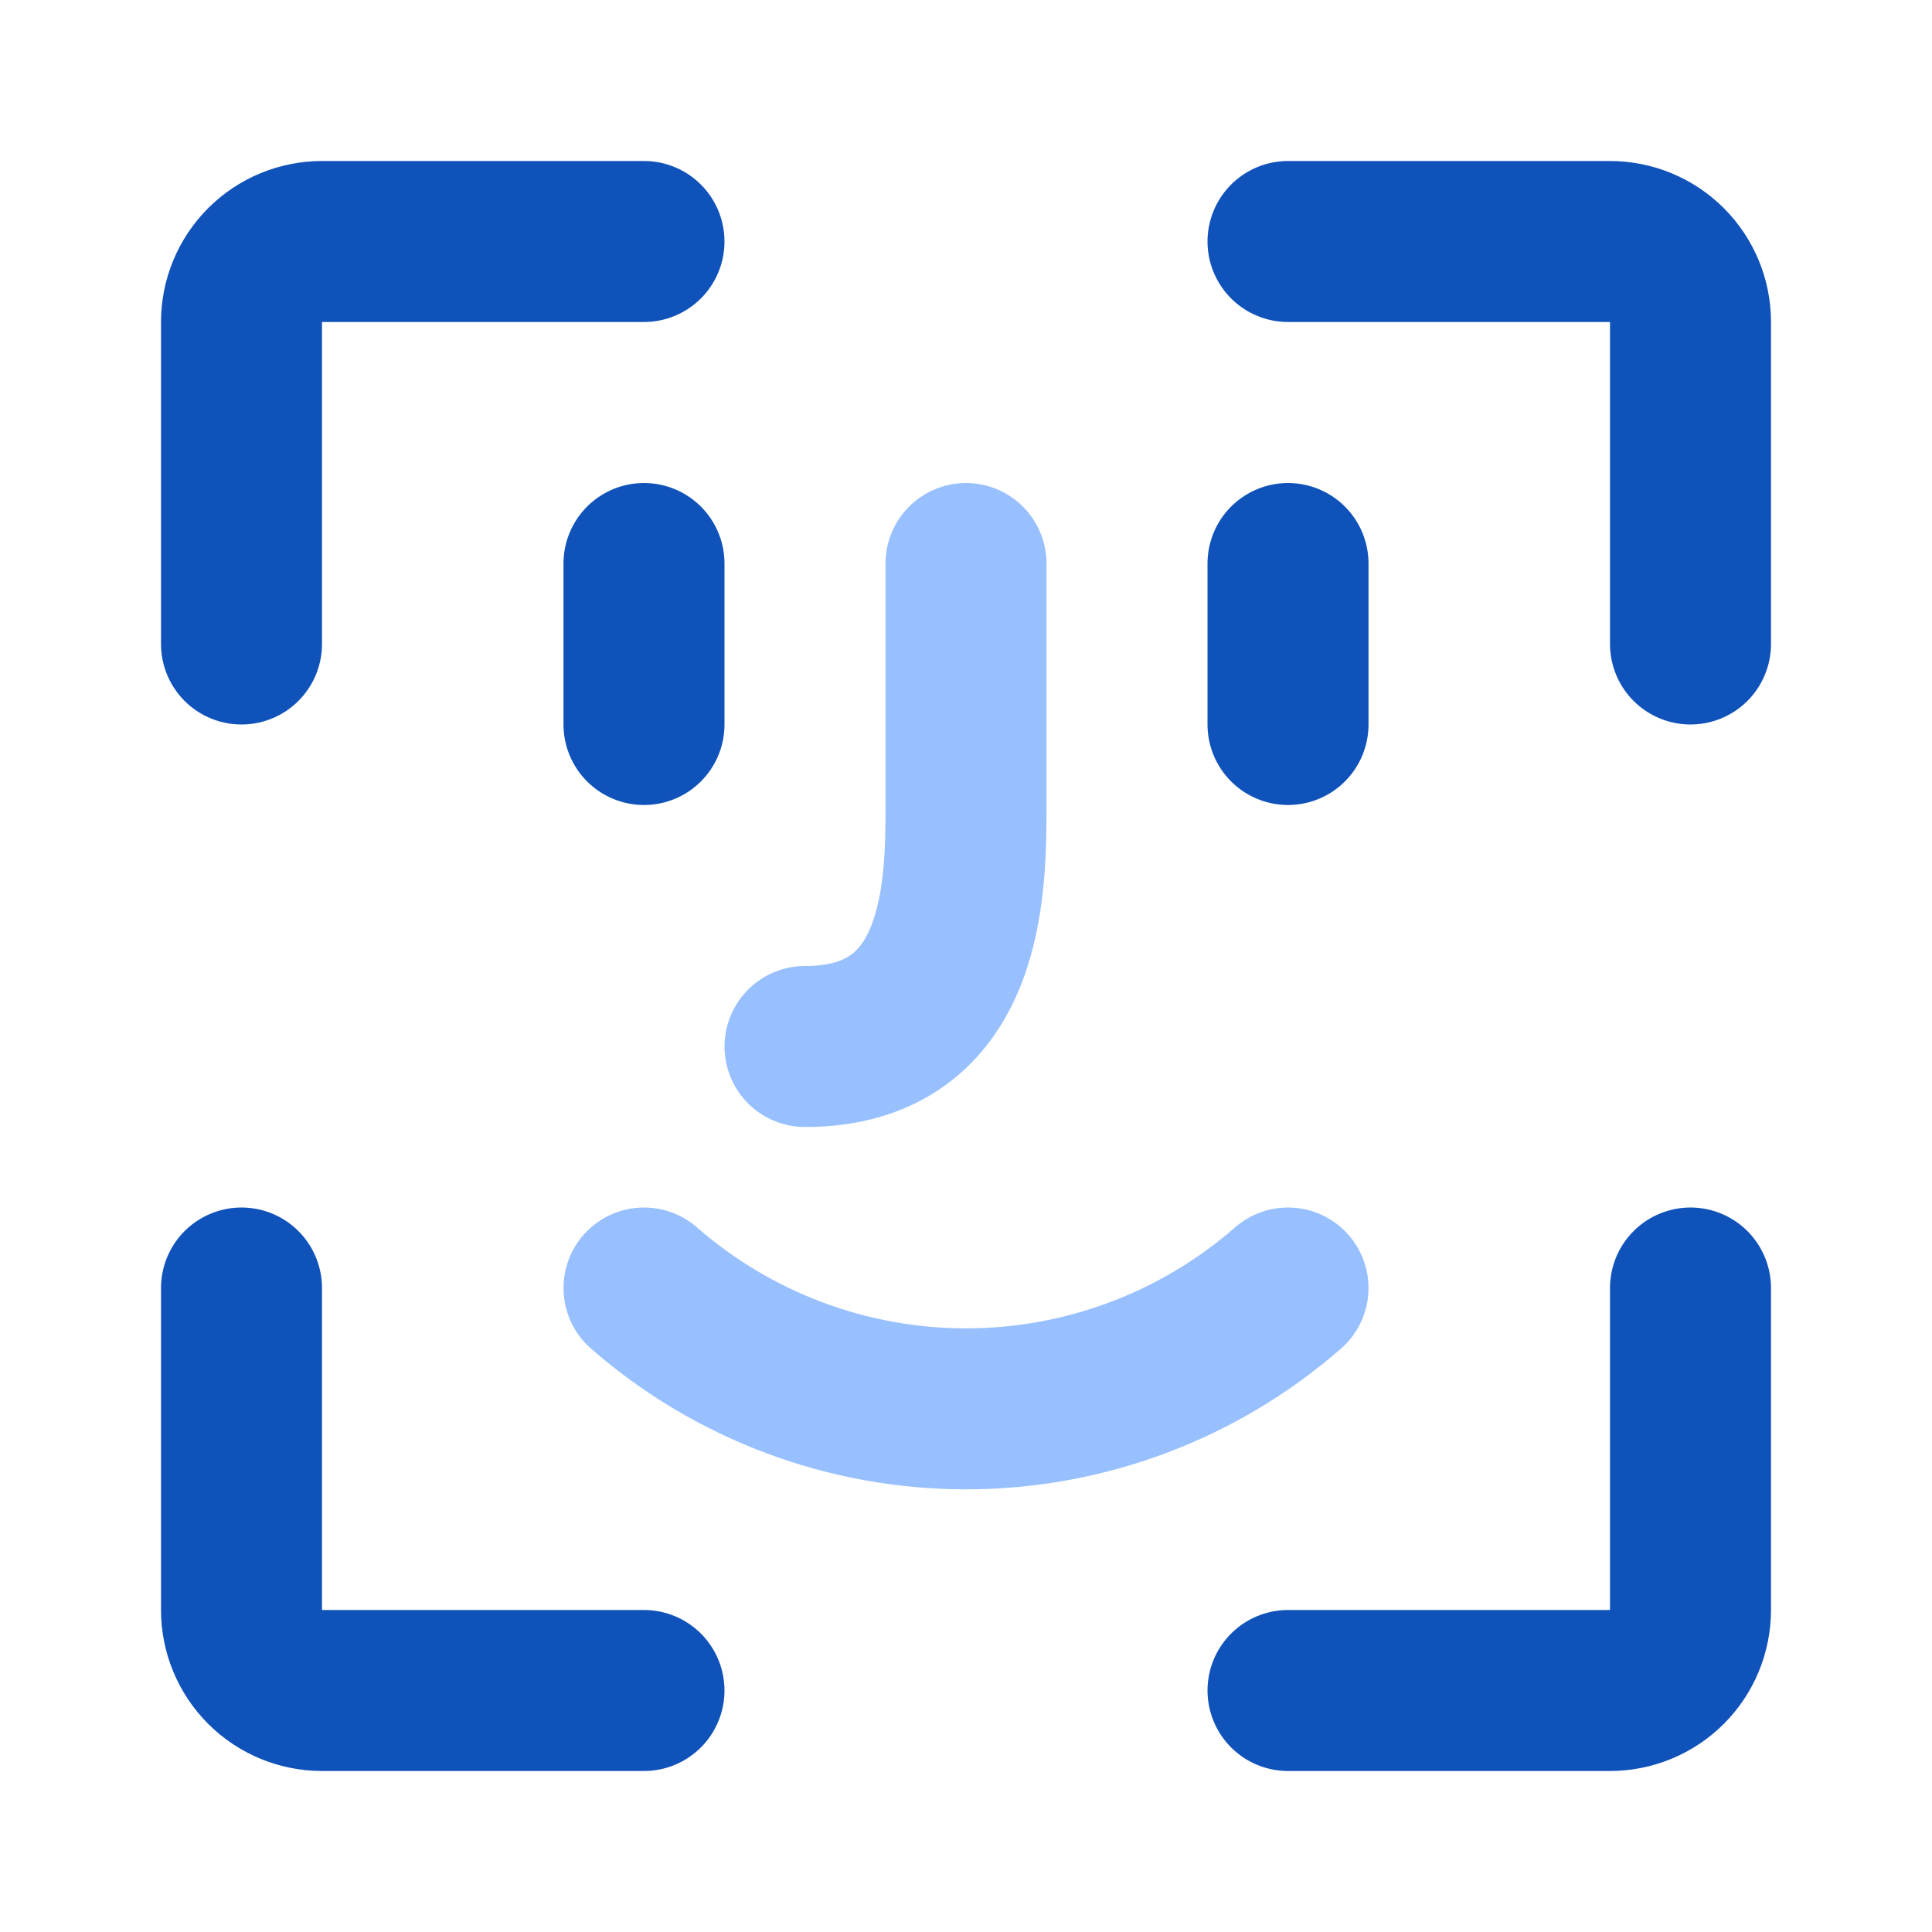 <svg xmlns="http://www.w3.org/2000/svg" fill="none" viewBox="0 0 64 64" height="64" width="64">
<path stroke-linejoin="round" stroke-linecap="round" stroke-width="5.333" stroke="#0F52BA" d="M21.333 56H10.667C9.959 56 9.281 55.719 8.781 55.219C8.281 54.719 8 54.041 8 53.333V42.667M42.667 56H53.333C54.041 56 54.719 55.719 55.219 55.219C55.719 54.719 56 54.041 56 53.333V42.667M21.333 8H10.667C9.959 8 9.281 8.281 8.781 8.781C8.281 9.281 8 9.959 8 10.667V21.333M56 21.333V10.667C56 9.959 55.719 9.281 55.219 8.781C54.719 8.281 54.041 8 53.333 8H42.667M21.333 24V18.667M42.667 24V18.667"></path>
<path stroke-linejoin="round" stroke-linecap="round" stroke-width="5.333" stroke="#98C0FF" d="M32 18.667V26.667C32 29.333 32 34.667 26.667 34.667M21.333 42.667C24.288 45.247 28.077 46.67 32 46.67C35.923 46.67 39.712 45.247 42.667 42.667"></path>
</svg>
